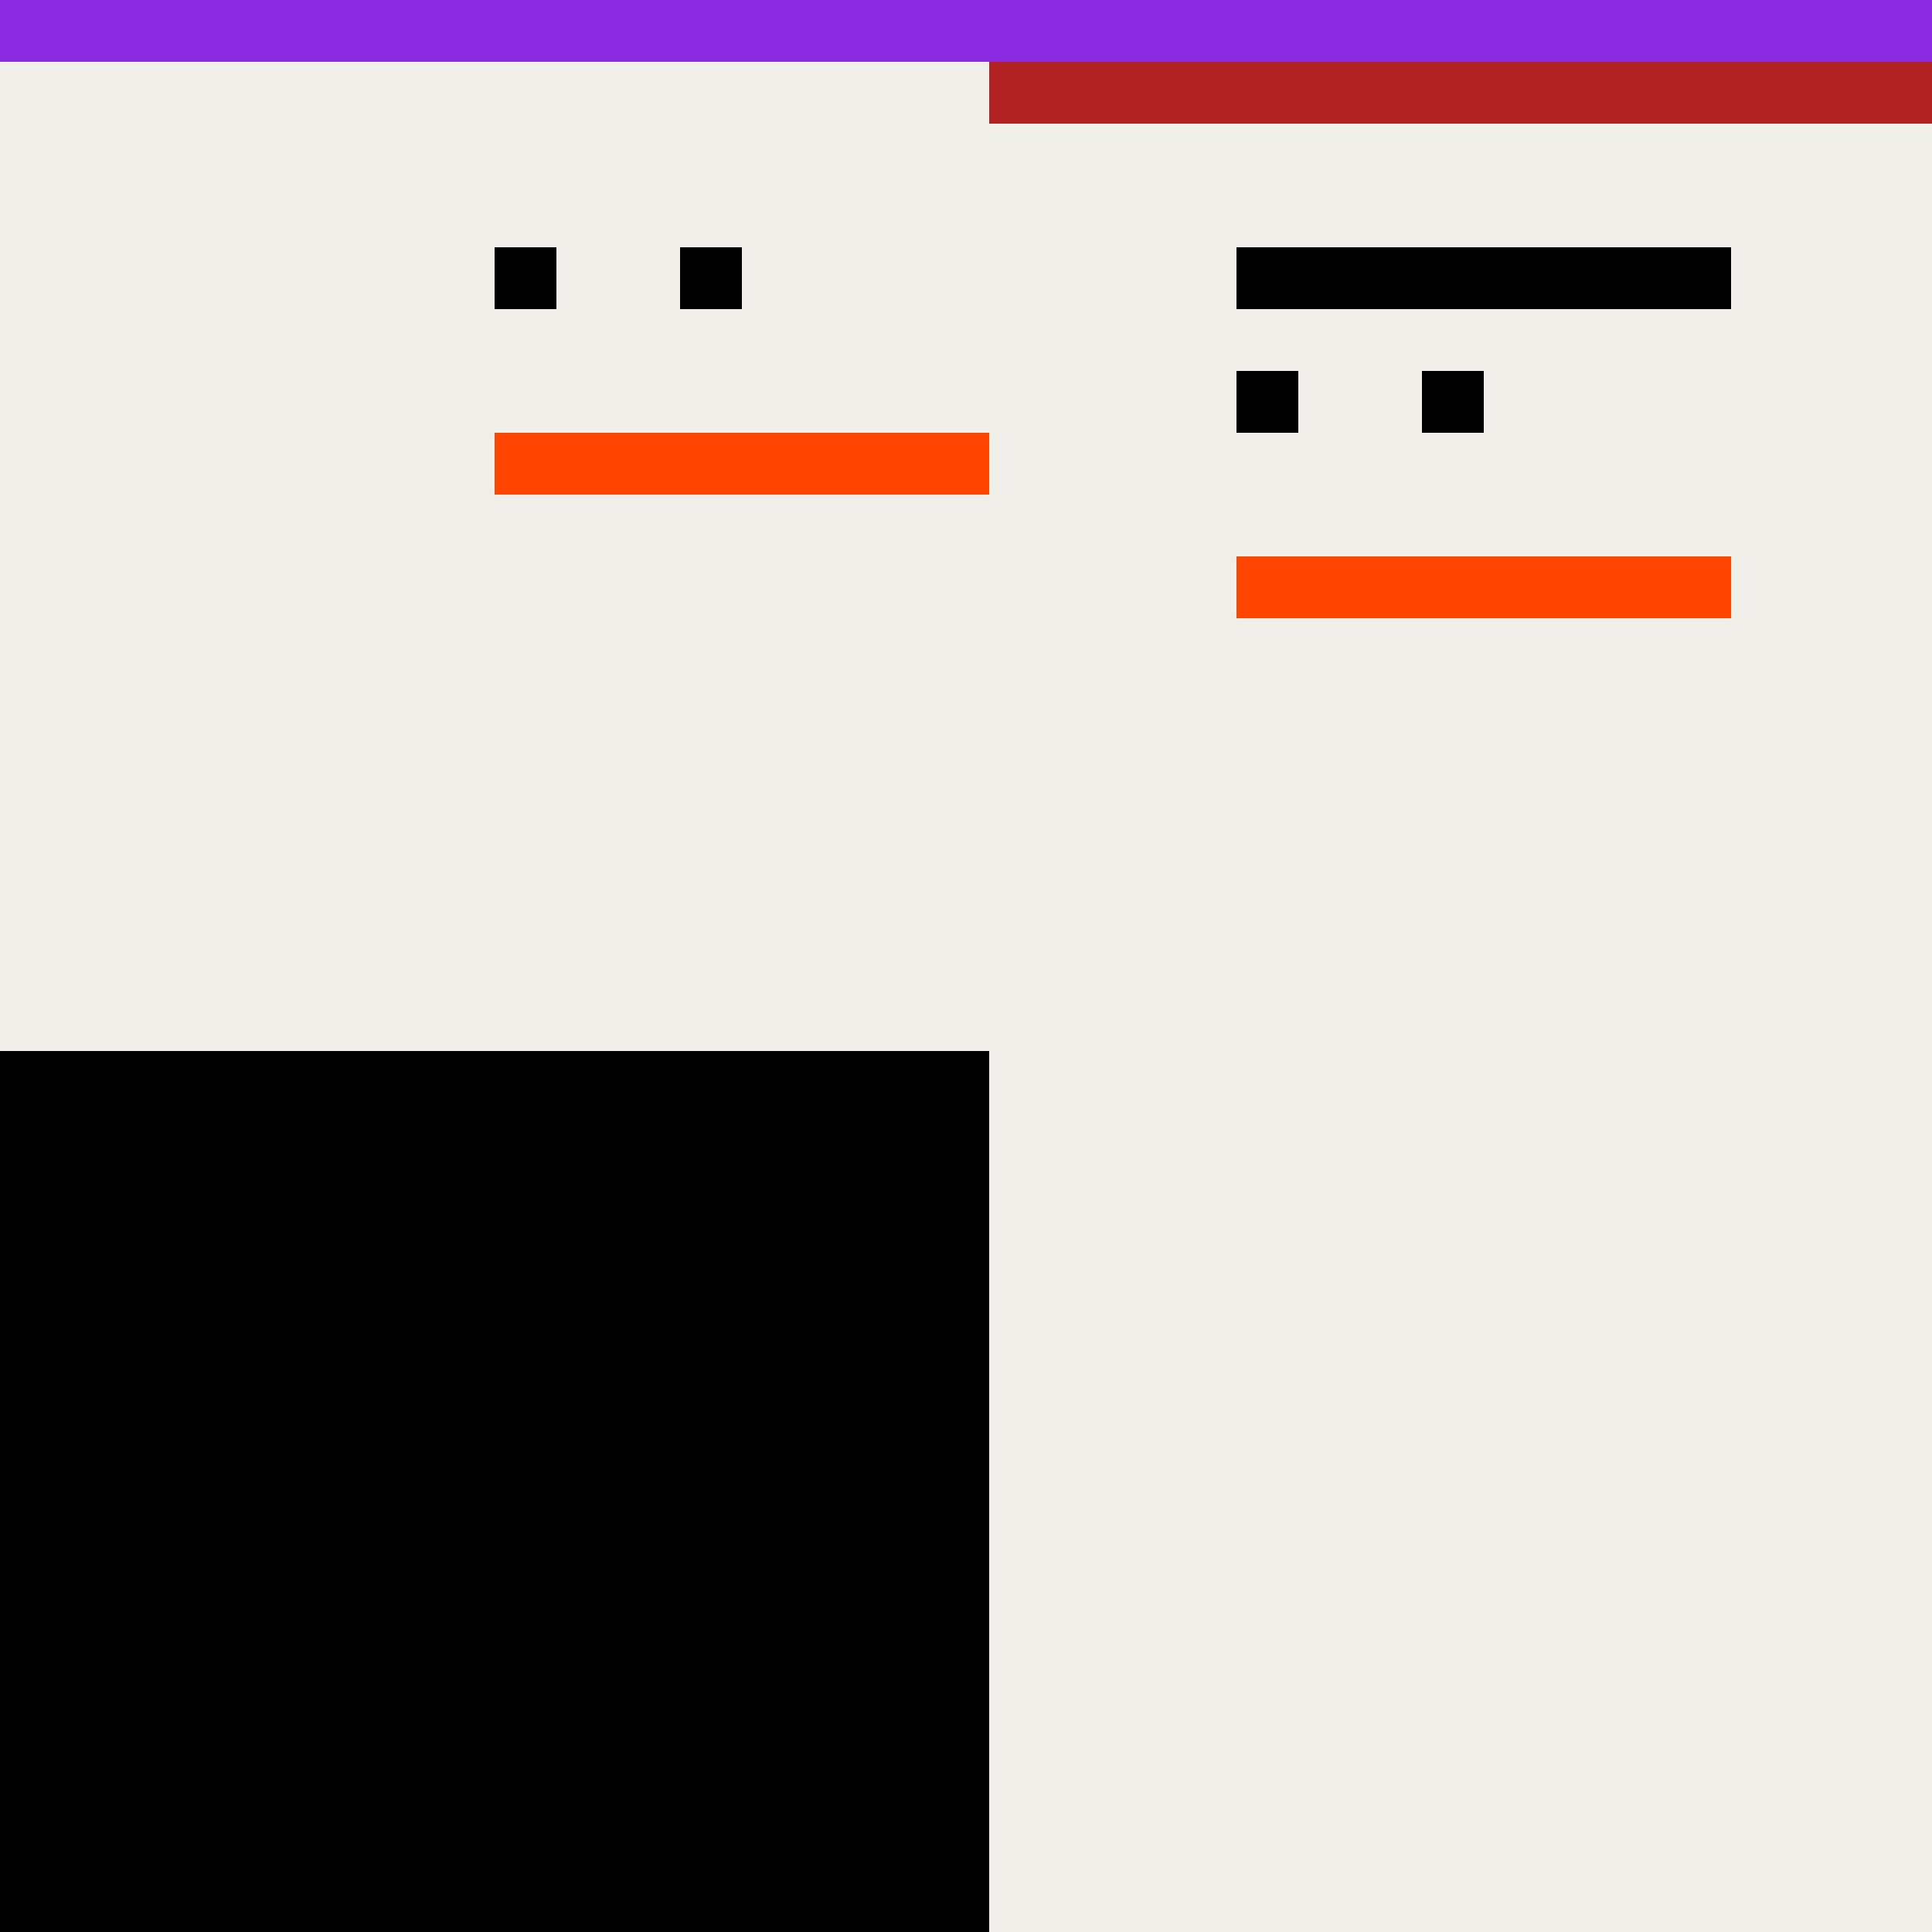<!--

Generated by DrawGPT.
Free, open source, AI generated images in SVG, PNG, and HTML Canvas format.
https://drawgpt.ai

Created: 2023-09-26T00:39:37.477Z
Link: https://drawgpt.ai/prompt/8075/

-->
<svg xmlns="http://www.w3.org/2000/svg" xmlns:xlink="http://www.w3.org/1999/xlink" width="500" height="500"><defs/><g><rect fill="#f0efea" stroke="none" x="0" y="0" width="512" height="512"/><rect fill="#8a2be2" stroke="none" x="256" y="0" width="256" height="16"/><rect fill="#b22222" stroke="none" x="256" y="16" width="256" height="16"/><rect fill="#f0efea" stroke="none" x="256" y="32" width="256" height="256"/><rect fill="#000000" stroke="none" x="320" y="64" width="128" height="16"/><rect fill="#000000" stroke="none" x="320" y="96" width="16" height="16"/><rect fill="#000000" stroke="none" x="368" y="96" width="16" height="16"/><rect fill="#ff4500" stroke="none" x="320" y="144" width="128" height="16"/><rect fill="#8a2be2" stroke="none" x="0" y="0" width="256" height="16"/><rect fill="#000000" stroke="none" x="0" y="16" width="256" height="496"/><rect fill="#f0efea" stroke="none" x="0" y="16" width="256" height="256"/><rect fill="#000000" stroke="none" x="128" y="64" width="16" height="16"/><rect fill="#000000" stroke="none" x="176" y="64" width="16" height="16"/><rect fill="#ff4500" stroke="none" x="128" y="112" width="128" height="16"/></g></svg>